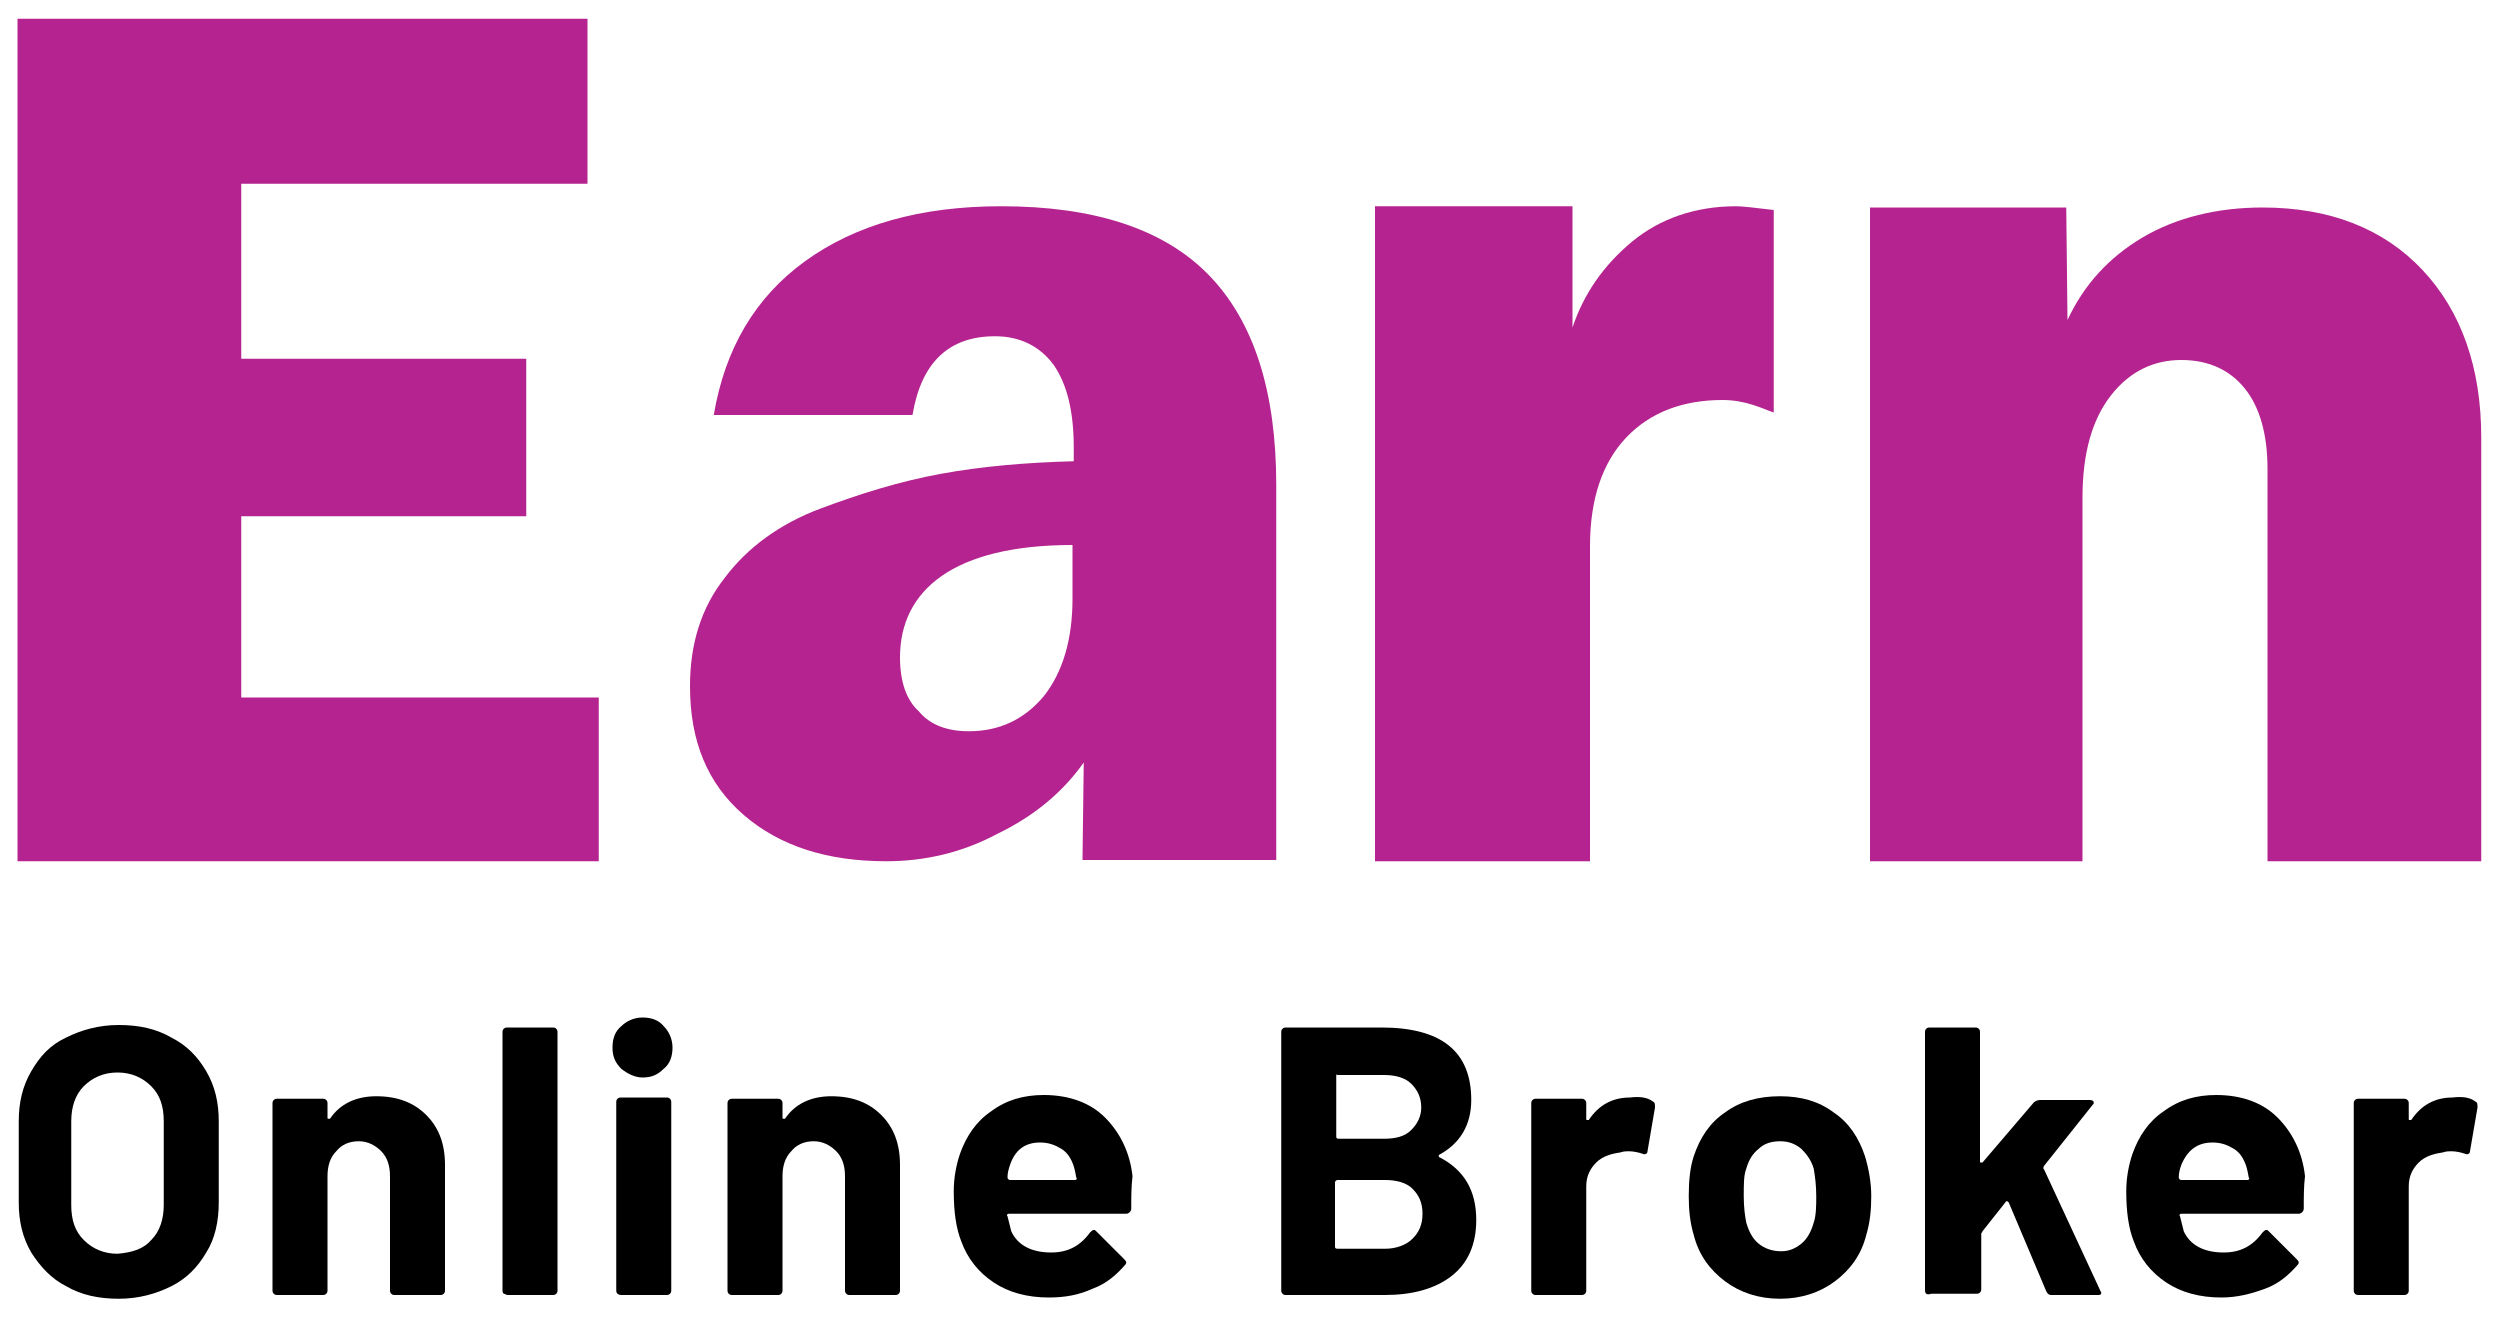 <?xml version="1.0" encoding="utf-8"?>
<!-- Generator: Adobe Illustrator 28.4.1, SVG Export Plug-In . SVG Version: 6.00 Build 0)  -->
<svg version="1.1" id="Layer_1" xmlns="http://www.w3.org/2000/svg" xmlns:xlink="http://www.w3.org/1999/xlink" x="0px" y="0px"
	 viewBox="0 0 200 105.5" enable-background="new 0 0 200 105.5" xml:space="preserve">
<g>
	<path fill="#B4238F" d="M47.9,68.9H1.4V1.5h45.6v13.2H19.3v14h22.8v12.6H19.3v14.5h28.6V68.9z"/>
	<path fill="#B4238F" d="M127.1,68.9H110V16.5l15.8,0l0,9.7c0.9-2.7,2.5-5,4.8-6.9c2.2-1.8,5-2.8,8.3-2.8c0.4,0,1.4,0.1,3,0.3v16.2
		c-0.9-0.3-2.2-1-4.1-1c-3.2,0-5.8,1-7.7,3c-1.9,2-2.9,4.9-2.9,8.7V68.9z"/>
	<path fill="#B4238F" d="M166.7,68.9h-17.1V16.6h15.7l0.1,9c1.3-2.8,3.3-5,6-6.6c2.7-1.6,6-2.4,9.6-2.4c5.4,0,9.7,1.7,12.8,5
		s4.7,7.8,4.7,13.4v33.9h-17.1V37.5c0-2.7-0.6-4.9-1.8-6.4c-1.2-1.5-2.9-2.3-5.1-2.3c-2.2,0-4.1,0.9-5.6,2.8
		c-1.5,1.9-2.3,4.6-2.3,8.2V68.9z"/>
	<path fill="#B4238F" d="M70.9,68.9c-4.7,0-8.5-1.2-11.4-3.7c-2.9-2.5-4.3-5.9-4.3-10.3c0-3.4,0.9-6.3,2.8-8.7
		c1.8-2.4,4.4-4.3,7.6-5.5c3.2-1.2,6.4-2.2,9.7-2.8c3.3-0.6,6.8-0.9,10.6-1v-1.1c0-2.8-0.5-5-1.6-6.6c-1.1-1.5-2.7-2.3-4.7-2.3
		c-3.7,0-5.9,2.1-6.6,6.3H57.1c0.9-5.3,3.3-9.4,7.3-12.3c4-2.9,9.2-4.4,15.7-4.4c7.4,0,13,1.8,16.6,5.5c3.6,3.7,5.4,9.3,5.4,16.8v30
		H86.6l0.1-7.8c-1.7,2.4-4,4.3-6.9,5.7C77,68.2,74,68.9,70.9,68.9z M77.5,58.5c2.4,0,4.4-0.9,6-2.8c1.5-1.9,2.3-4.5,2.3-7.8v-4.3
		c-9.5,0-13.8,3.6-13.8,9c0,1.9,0.5,3.4,1.5,4.3C74.4,58,75.8,58.5,77.5,58.5z"/>
</g>
<g>
	<path d="M5.3,102.9c-1.2-0.6-2.1-1.6-2.8-2.7c-0.7-1.2-1-2.5-1-4v-6.5c0-1.5,0.3-2.8,1-4S4,83.6,5.3,83c1.2-0.6,2.6-1,4.2-1
		c1.6,0,3,0.3,4.2,1c1.2,0.6,2.1,1.5,2.8,2.7s1,2.5,1,4v6.5c0,1.5-0.3,2.9-1,4c-0.7,1.2-1.6,2.1-2.8,2.7c-1.2,0.6-2.6,1-4.2,1
		C7.9,103.9,6.5,103.6,5.3,102.9z M12.1,99.2c0.7-0.7,1-1.7,1-2.8v-6.7c0-1.2-0.3-2.1-1-2.8c-0.7-0.7-1.6-1.1-2.7-1.1
		c-1.1,0-2,0.4-2.7,1.1c-0.7,0.7-1,1.7-1,2.8v6.7c0,1.2,0.3,2.1,1,2.8c0.7,0.7,1.6,1.1,2.7,1.1C10.6,100.2,11.5,99.9,12.1,99.2z"/>
	<path d="M34.1,89.2c1,1,1.5,2.3,1.5,4v10c0,0.1,0,0.2-0.1,0.3c-0.1,0.1-0.2,0.1-0.3,0.1h-3.6c-0.1,0-0.2,0-0.3-0.1
		c-0.1-0.1-0.1-0.2-0.1-0.3v-9.1c0-0.8-0.2-1.5-0.7-2c-0.5-0.5-1.1-0.8-1.8-0.8c-0.8,0-1.4,0.3-1.8,0.8c-0.5,0.5-0.7,1.2-0.7,2v9.1
		c0,0.1,0,0.2-0.1,0.3c-0.1,0.1-0.2,0.1-0.3,0.1h-3.6c-0.1,0-0.2,0-0.3-0.1c-0.1-0.1-0.1-0.2-0.1-0.3V88.3c0-0.1,0-0.2,0.1-0.3
		c0.1-0.1,0.2-0.1,0.3-0.1h3.6c0.1,0,0.2,0,0.3,0.1c0.1,0.1,0.1,0.2,0.1,0.3v1.1c0,0.1,0,0.1,0.1,0.1c0,0,0.1,0,0.1,0
		c0.8-1.2,2.1-1.8,3.7-1.8C31.8,87.7,33.1,88.2,34.1,89.2z"/>
	<path d="M40.3,103.5c-0.1-0.1-0.1-0.2-0.1-0.3V82.6c0-0.1,0-0.2,0.1-0.3c0.1-0.1,0.2-0.1,0.3-0.1h3.6c0.1,0,0.2,0,0.3,0.1
		c0.1,0.1,0.1,0.2,0.1,0.3v20.6c0,0.1,0,0.2-0.1,0.3c-0.1,0.1-0.2,0.1-0.3,0.1h-3.6C40.5,103.6,40.4,103.5,40.3,103.5z"/>
	<path d="M49.7,85.5c-0.5-0.5-0.7-1-0.7-1.7c0-0.7,0.2-1.3,0.7-1.7c0.4-0.4,1-0.7,1.7-0.7c0.7,0,1.3,0.2,1.7,0.7
		c0.4,0.4,0.7,1,0.7,1.7c0,0.7-0.2,1.3-0.7,1.7c-0.5,0.5-1,0.7-1.7,0.7C50.8,86.2,50.2,85.9,49.7,85.5z M49.4,103.5
		c-0.1-0.1-0.1-0.2-0.1-0.3v-15c0-0.1,0-0.2,0.1-0.3c0.1-0.1,0.2-0.1,0.3-0.1h3.6c0.1,0,0.2,0,0.3,0.1c0.1,0.1,0.1,0.2,0.1,0.3v15
		c0,0.1,0,0.2-0.1,0.3s-0.2,0.1-0.3,0.1h-3.6C49.5,103.6,49.4,103.5,49.4,103.5z"/>
	<path d="M70.5,89.2c1,1,1.5,2.3,1.5,4v10c0,0.1,0,0.2-0.1,0.3c-0.1,0.1-0.2,0.1-0.3,0.1h-3.6c-0.1,0-0.2,0-0.3-0.1
		c-0.1-0.1-0.1-0.2-0.1-0.3v-9.1c0-0.8-0.2-1.5-0.7-2c-0.5-0.5-1.1-0.8-1.8-0.8c-0.8,0-1.4,0.3-1.8,0.8c-0.5,0.5-0.7,1.2-0.7,2v9.1
		c0,0.1,0,0.2-0.1,0.3c-0.1,0.1-0.2,0.1-0.3,0.1h-3.6c-0.1,0-0.2,0-0.3-0.1c-0.1-0.1-0.1-0.2-0.1-0.3V88.3c0-0.1,0-0.2,0.1-0.3
		c0.1-0.1,0.2-0.1,0.3-0.1h3.6c0.1,0,0.2,0,0.3,0.1c0.1,0.1,0.1,0.2,0.1,0.3v1.1c0,0.1,0,0.1,0.1,0.1c0,0,0.1,0,0.1,0
		c0.8-1.2,2.1-1.8,3.7-1.8C68.2,87.7,69.5,88.2,70.5,89.2z"/>
	<path d="M90.5,96.7c0,0.2-0.2,0.4-0.4,0.4h-9.4c-0.1,0-0.2,0.1-0.1,0.2c0.1,0.4,0.2,0.8,0.3,1.2c0.5,1.1,1.6,1.7,3.2,1.7
		c1.3,0,2.3-0.5,3.1-1.6c0.1-0.1,0.2-0.2,0.3-0.2c0.1,0,0.1,0,0.2,0.1l2.2,2.2c0.1,0.1,0.2,0.2,0.2,0.3c0,0,0,0.1-0.1,0.2
		c-0.7,0.8-1.5,1.5-2.6,1.9c-1.1,0.5-2.2,0.7-3.5,0.7c-1.7,0-3.2-0.4-4.4-1.2c-1.2-0.8-2.1-1.9-2.6-3.3c-0.4-1-0.6-2.3-0.6-4
		c0-1.1,0.2-2.1,0.5-3c0.5-1.4,1.3-2.6,2.5-3.4c1.2-0.9,2.6-1.3,4.2-1.3c2,0,3.7,0.6,4.9,1.8c1.2,1.2,2,2.8,2.2,4.7
		C90.5,94.9,90.5,95.8,90.5,96.7z M80.8,93.2c-0.1,0.3-0.2,0.6-0.2,1c0,0.1,0.1,0.2,0.2,0.2H86c0.1,0,0.2-0.1,0.1-0.2
		c-0.1-0.6-0.2-0.9-0.2-0.9c-0.2-0.6-0.5-1.1-1-1.4c-0.5-0.3-1-0.5-1.7-0.5C82,91.4,81.2,92,80.8,93.2z"/>
	<path d="M115.2,92.6c1.9,1,2.9,2.6,2.9,5c0,2-0.7,3.5-2,4.5s-3.1,1.5-5.3,1.5h-7.9c-0.1,0-0.2,0-0.3-0.1s-0.1-0.2-0.1-0.3V82.6
		c0-0.1,0-0.2,0.1-0.3s0.2-0.1,0.3-0.1h7.6c4.8,0,7.2,1.9,7.2,5.8c0,2-0.9,3.5-2.6,4.4C115.1,92.5,115.1,92.6,115.2,92.6z
		 M106.9,86.1v4.8c0,0.1,0,0.2,0.2,0.2h3.6c1,0,1.7-0.2,2.2-0.7s0.8-1.1,0.8-1.8c0-0.8-0.3-1.4-0.8-1.9c-0.5-0.5-1.3-0.7-2.2-0.7
		H107C106.9,85.9,106.9,86,106.9,86.1z M113,99.1c0.5-0.5,0.8-1.1,0.8-2s-0.3-1.5-0.8-2c-0.5-0.5-1.3-0.7-2.2-0.7H107
		c-0.1,0-0.2,0.1-0.2,0.2v5.1c0,0.1,0,0.2,0.2,0.2h3.8C111.7,99.9,112.5,99.6,113,99.1z"/>
	<path d="M132.2,88.1c0.2,0.1,0.2,0.2,0.2,0.5l-0.6,3.5c0,0.2-0.2,0.3-0.4,0.2c-0.3-0.1-0.7-0.2-1.1-0.2c-0.2,0-0.4,0-0.7,0.1
		c-0.7,0.1-1.4,0.3-1.9,0.8c-0.5,0.5-0.8,1.1-0.8,1.9v8.3c0,0.1,0,0.2-0.1,0.3s-0.2,0.1-0.3,0.1h-3.6c-0.1,0-0.2,0-0.3-0.1
		c-0.1-0.1-0.1-0.2-0.1-0.3V88.3c0-0.1,0-0.2,0.1-0.3c0.1-0.1,0.2-0.1,0.3-0.1h3.6c0.1,0,0.2,0,0.3,0.1s0.1,0.2,0.1,0.3v1.2
		c0,0.1,0,0.1,0.1,0.1c0,0,0.1,0,0.1,0c0.8-1.2,1.9-1.8,3.3-1.8C131.2,87.7,131.8,87.8,132.2,88.1z"/>
	<path d="M138,102.5c-1.2-0.9-2.1-2.1-2.5-3.7c-0.3-1-0.4-2-0.4-3.1c0-1.2,0.1-2.3,0.4-3.2c0.5-1.5,1.3-2.7,2.5-3.5
		c1.2-0.9,2.7-1.3,4.4-1.3c1.7,0,3.1,0.4,4.3,1.3c1.2,0.8,2,2,2.5,3.5c0.3,1,0.5,2.1,0.5,3.2c0,1.1-0.1,2.1-0.4,3.1
		c-0.4,1.6-1.3,2.8-2.5,3.7s-2.7,1.4-4.4,1.4S139.2,103.4,138,102.5z M144.1,99.5c0.5-0.4,0.8-1,1-1.7c0.2-0.6,0.2-1.4,0.2-2.1
		c0-0.9-0.1-1.6-0.2-2.2c-0.2-0.7-0.6-1.2-1-1.6c-0.5-0.4-1-0.6-1.7-0.6c-0.7,0-1.3,0.2-1.7,0.6c-0.5,0.4-0.8,0.9-1,1.6
		c-0.2,0.5-0.2,1.2-0.2,2.2c0,0.9,0.1,1.6,0.2,2.1c0.2,0.7,0.5,1.3,1,1.7c0.5,0.4,1.1,0.6,1.8,0.6
		C143.1,100.1,143.6,99.9,144.1,99.5z"/>
	<path d="M154.1,103.5c-0.1-0.1-0.1-0.2-0.1-0.3V82.6c0-0.1,0-0.2,0.1-0.3c0.1-0.1,0.2-0.1,0.3-0.1h3.6c0.1,0,0.2,0,0.3,0.1
		s0.1,0.2,0.1,0.3v10.3c0,0.1,0,0.1,0.1,0.1c0,0,0.1,0,0.1,0l4.1-4.8c0.1-0.1,0.3-0.2,0.5-0.2h4c0.2,0,0.3,0.1,0.3,0.2
		c0,0.1,0,0.1-0.1,0.2l-3.9,4.9c0,0.1-0.1,0.2,0,0.2l4.5,9.7c0,0.1,0.1,0.1,0.1,0.2c0,0.2-0.1,0.2-0.3,0.2h-3.7
		c-0.2,0-0.3-0.1-0.4-0.3l-3-7.1c0,0-0.1-0.1-0.1-0.1c-0.1,0-0.1,0-0.1,0l-1.9,2.4c0,0.1-0.1,0.1-0.1,0.2v4.4c0,0.1,0,0.2-0.1,0.3
		s-0.2,0.1-0.3,0.1h-3.6C154.2,103.6,154.1,103.5,154.1,103.5z"/>
	<path d="M184.3,96.7c0,0.2-0.2,0.4-0.4,0.4h-9.4c-0.1,0-0.2,0.1-0.1,0.2c0.1,0.4,0.2,0.8,0.3,1.2c0.5,1.1,1.6,1.7,3.2,1.7
		c1.3,0,2.3-0.5,3.1-1.6c0.1-0.1,0.2-0.2,0.3-0.2c0.1,0,0.1,0,0.2,0.1l2.2,2.2c0.1,0.1,0.2,0.2,0.2,0.3c0,0,0,0.1-0.1,0.2
		c-0.7,0.8-1.5,1.5-2.6,1.9s-2.2,0.7-3.5,0.7c-1.7,0-3.2-0.4-4.4-1.2c-1.2-0.8-2.1-1.9-2.6-3.3c-0.4-1-0.6-2.3-0.6-4
		c0-1.1,0.2-2.1,0.5-3c0.5-1.4,1.3-2.6,2.5-3.4c1.2-0.9,2.6-1.3,4.2-1.3c2,0,3.7,0.6,4.9,1.8c1.2,1.2,2,2.8,2.2,4.7
		C184.3,94.9,184.3,95.8,184.3,96.7z M174.5,93.2c-0.1,0.3-0.2,0.6-0.2,1c0,0.1,0.1,0.2,0.2,0.2h5.3c0.1,0,0.2-0.1,0.1-0.2
		c-0.1-0.6-0.2-0.9-0.2-0.9c-0.2-0.6-0.5-1.1-1-1.4c-0.5-0.3-1-0.5-1.7-0.5C175.8,91.4,175,92,174.5,93.2z"/>
	<path d="M198,88.1c0.2,0.1,0.2,0.2,0.2,0.5l-0.6,3.5c0,0.2-0.2,0.3-0.4,0.2c-0.3-0.1-0.7-0.2-1.1-0.2c-0.2,0-0.4,0-0.7,0.1
		c-0.7,0.1-1.4,0.3-1.9,0.8c-0.5,0.5-0.8,1.1-0.8,1.9v8.3c0,0.1,0,0.2-0.1,0.3s-0.2,0.1-0.3,0.1h-3.6c-0.1,0-0.2,0-0.3-0.1
		c-0.1-0.1-0.1-0.2-0.1-0.3V88.3c0-0.1,0-0.2,0.1-0.3c0.1-0.1,0.2-0.1,0.3-0.1h3.6c0.1,0,0.2,0,0.3,0.1s0.1,0.2,0.1,0.3v1.2
		c0,0.1,0,0.1,0.1,0.1c0,0,0.1,0,0.1,0c0.8-1.2,1.9-1.8,3.3-1.8C197,87.7,197.6,87.8,198,88.1z"/>
</g>
</svg>
